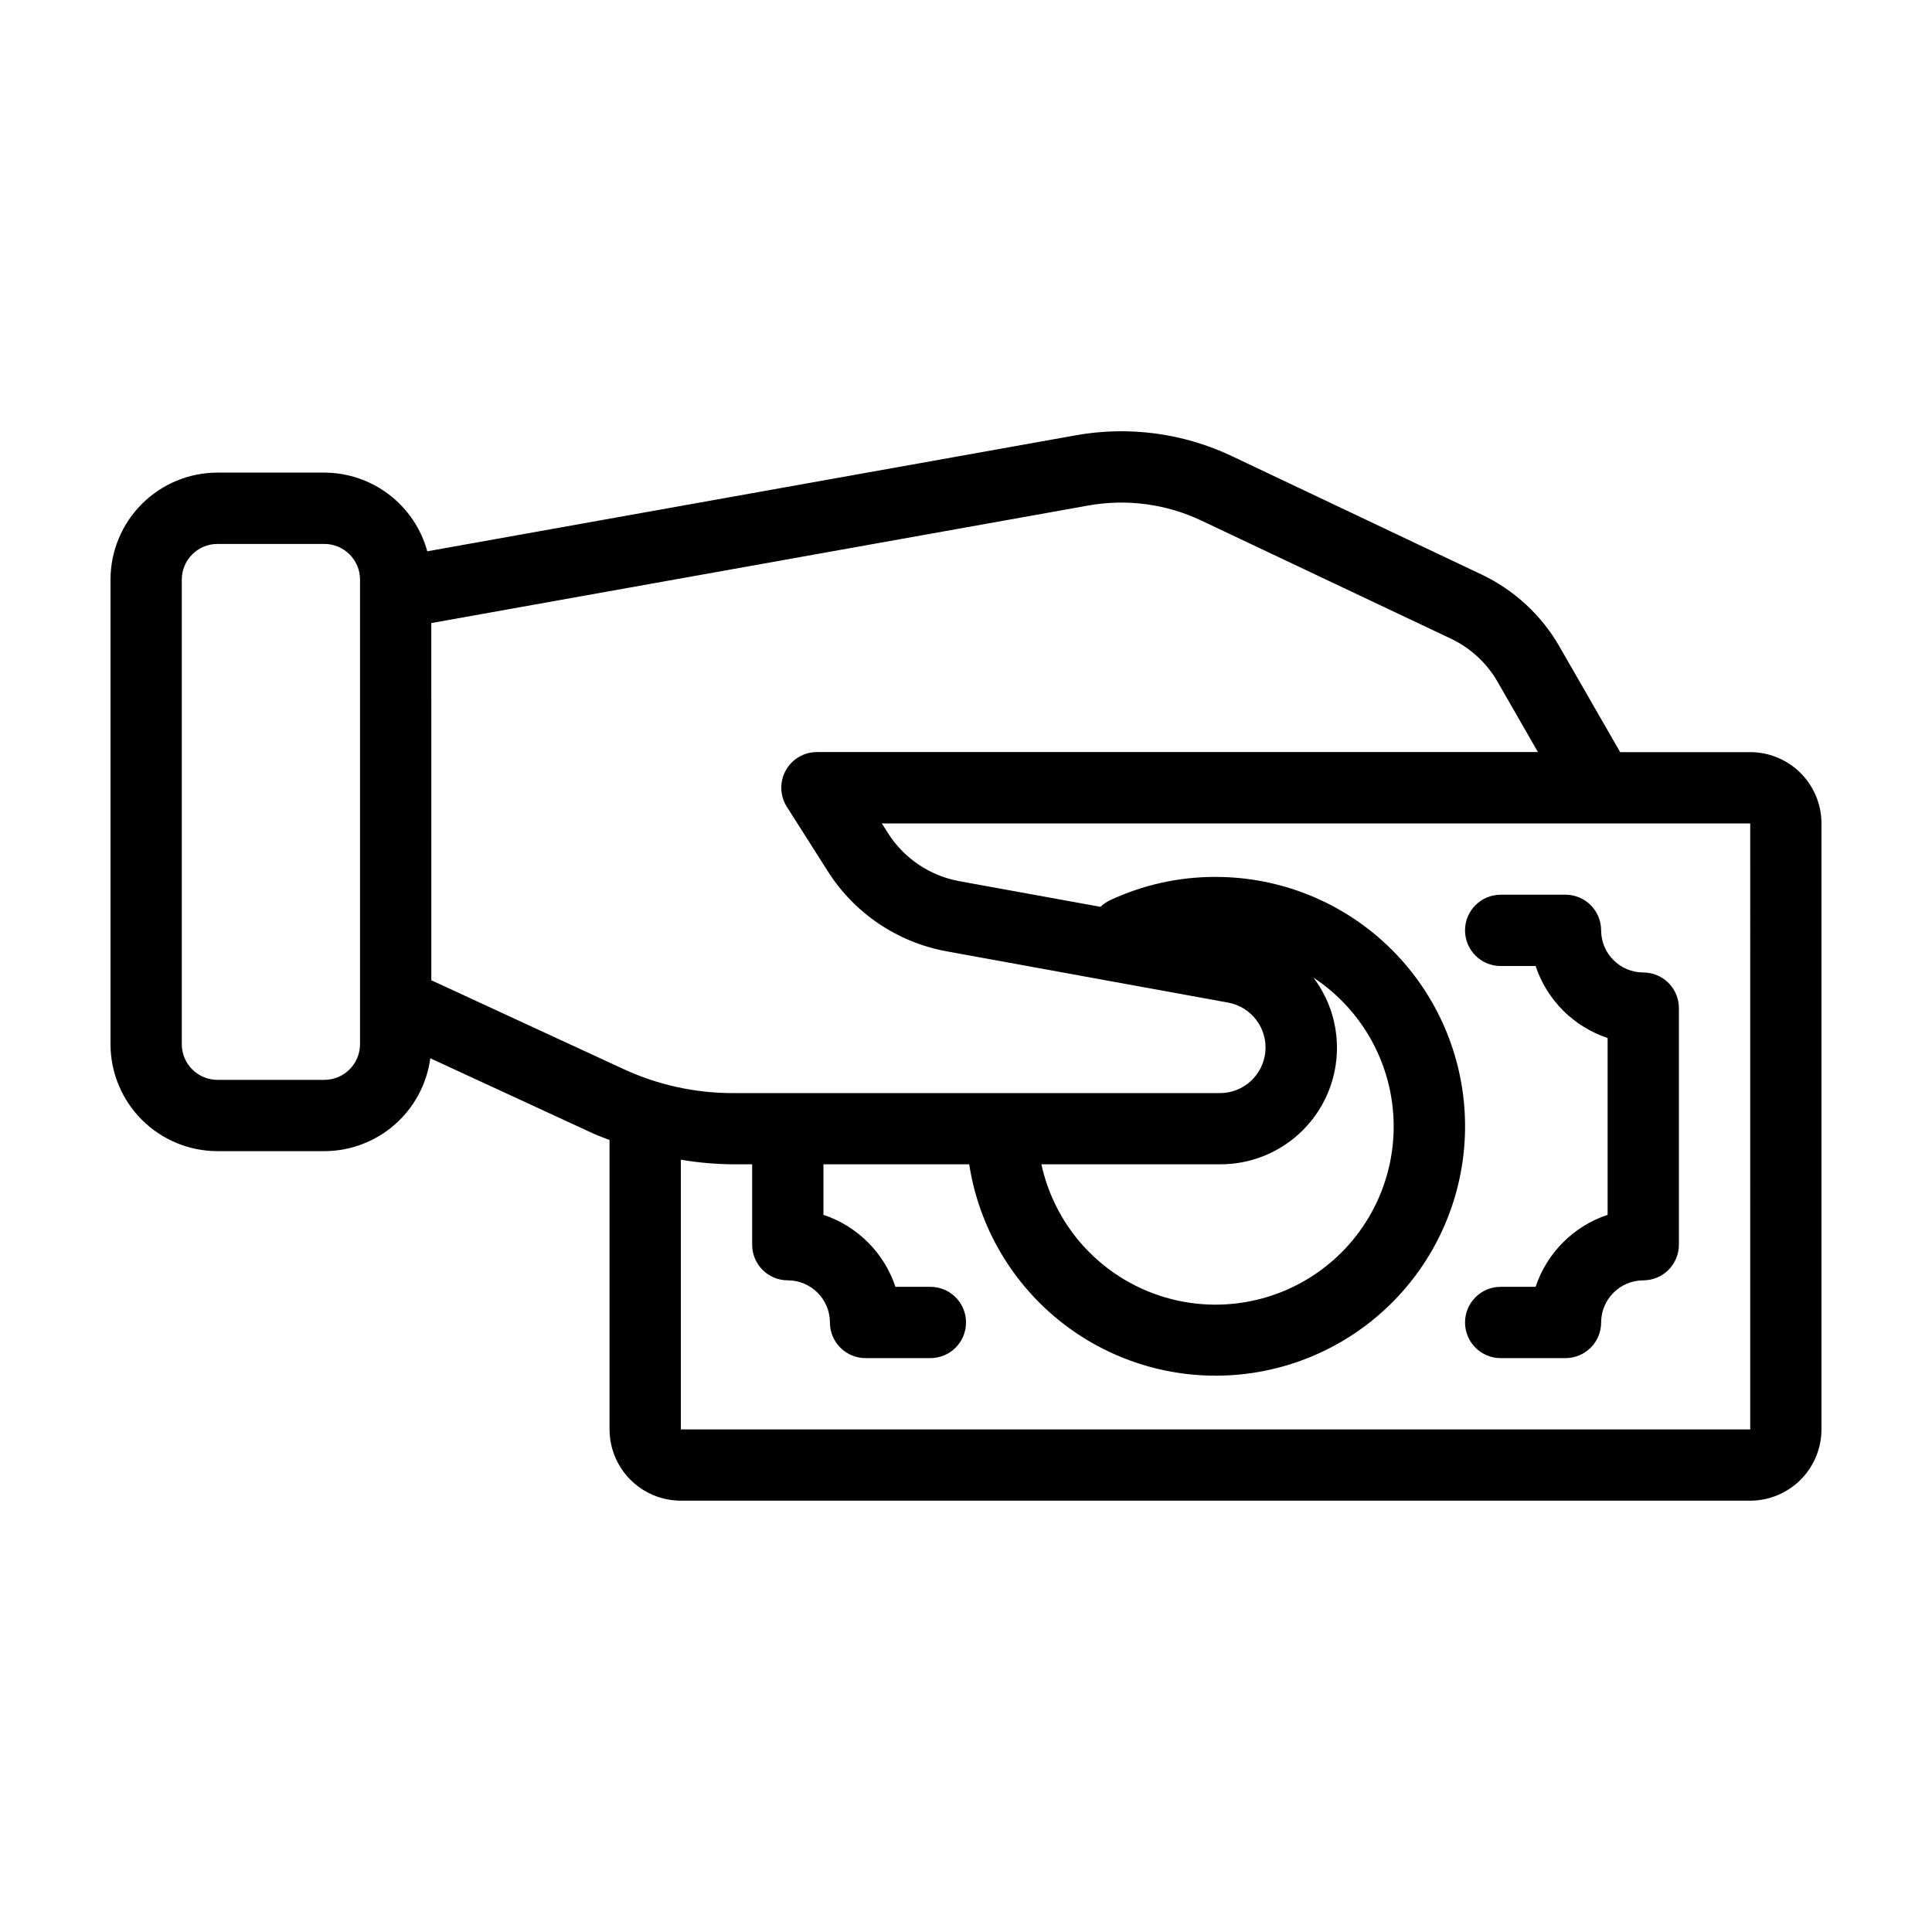 <?xml version="1.0" encoding="UTF-8"?>
<!-- Uploaded to: SVG Repo, www.svgrepo.com, Generator: SVG Repo Mixer Tools -->
<svg fill="#000000" width="800px" height="800px" version="1.1" viewBox="144 144 512 512" xmlns="http://www.w3.org/2000/svg">
 <g>
  <path d="m607.82 343.32h-34.461l-16.078-27.961c-4.785-8.355-12.027-15.039-20.734-19.145l-66.016-31.305c-12.914-6.141-27.426-8.078-41.5-5.539l-171.8 30.73h0.004c-1.645-5.984-5.203-11.266-10.133-15.031-4.934-3.769-10.965-5.812-17.168-5.824h-28.309c-7.516 0.008-14.719 2.996-20.031 8.312-5.312 5.312-8.301 12.516-8.309 20.031v123.14c0.008 7.512 2.996 14.715 8.309 20.027s12.516 8.301 20.031 8.312h28.336c6.867-0.012 13.492-2.516 18.656-7.039 5.16-4.527 8.504-10.77 9.414-17.574l43.277 19.98c1.391 0.641 2.82 1.117 4.227 1.676v76.691c0.004 5.012 1.996 9.812 5.539 13.355s8.344 5.535 13.352 5.539h283.39c5.008-0.004 9.812-1.996 13.352-5.539 3.543-3.543 5.535-8.344 5.539-13.355v-160.59c-0.004-5.008-1.996-9.809-5.539-13.352-3.539-3.543-8.344-5.535-13.352-5.539zm-368.41 77.406c-0.008 5.215-4.234 9.441-9.449 9.445h-28.336c-5.215-0.004-9.441-4.231-9.449-9.445v-123.14c0.012-5.211 4.238-9.43 9.449-9.438h28.336c5.215 0.008 9.441 4.231 9.449 9.445zm18.895-16.949-0.004-94.66 174.08-31.145c10.203-1.836 20.723-0.43 30.082 4.027l66 31.234v0.004c5.227 2.465 9.57 6.481 12.441 11.496l10.664 18.57h-191.07c-3.449 0-6.621 1.879-8.281 4.898-1.656 3.023-1.539 6.707 0.309 9.617l10.883 17.129c7.074 11.117 18.457 18.785 31.418 21.16l74.691 13.602c6.125 1.148 10.375 6.766 9.816 12.973-0.559 6.207-5.746 10.973-11.98 11.004h-129.04c-10.047 0.016-19.973-2.16-29.09-6.379zm233.81-0.672h-0.004c13.125 8.656 21.086 23.273 21.227 38.996 0.141 15.723-7.551 30.484-20.52 39.371-12.969 8.891-29.508 10.742-44.121 4.938-14.613-5.801-25.379-18.496-28.715-33.859h47.359-0.004c7.703 0.027 15.137-2.828 20.844-8.004 5.703-5.172 9.27-12.293 9.992-19.961 0.727-7.668-1.441-15.328-6.078-21.48zm115.71 119.7h-283.39v-71.465c4.59 0.77 9.234 1.176 13.887 1.215h5.008v21.301c0 5.219 4.231 9.445 9.445 9.445 6.16 0.012 11.152 5.004 11.164 11.164 0 5.219 4.231 9.449 9.449 9.449h17.176-0.004c5.219 0 9.449-4.231 9.449-9.449 0-5.215-4.231-9.445-9.449-9.445h-9.254c-3.004-9.008-10.074-16.078-19.086-19.082v-13.383h38.633c2.586 16.75 11.504 31.863 24.914 42.227 13.414 10.359 30.289 15.172 47.148 13.441s32.41-9.867 43.438-22.734 16.691-29.48 15.82-46.406c-0.871-16.926-8.211-32.867-20.5-44.535-12.289-11.668-28.594-18.168-45.539-18.156-9.707-0.027-19.293 2.106-28.074 6.234-0.891 0.434-1.711 1.004-2.422 1.695l-37.422-6.801-0.004-0.004c-7.777-1.422-14.609-6.016-18.859-12.684l-1.656-2.613 230.13-0.004z"/>
  <path d="m558.87 381.11h-17.176c-5.219 0-9.445 4.231-9.445 9.445 0 5.219 4.227 9.449 9.445 9.449h9.254c3.004 9.008 10.074 16.078 19.086 19.082v46.855c-9.012 3.004-16.082 10.074-19.086 19.082h-9.254c-5.219 0-9.445 4.231-9.445 9.449 0 5.215 4.227 9.445 9.445 9.445h17.176c2.504 0 4.906-0.996 6.68-2.766 1.77-1.773 2.766-4.176 2.766-6.68 0.012-6.164 5.004-11.152 11.164-11.164 2.508 0 4.91-0.996 6.68-2.769 1.773-1.773 2.769-4.176 2.766-6.684v-62.688c0-2.508-0.992-4.91-2.766-6.68-1.77-1.773-4.176-2.769-6.68-2.769-6.164-0.008-11.156-5-11.164-11.164 0-2.504-0.996-4.906-2.766-6.68-1.773-1.77-4.176-2.766-6.68-2.766z"/>
 </g>
</svg>